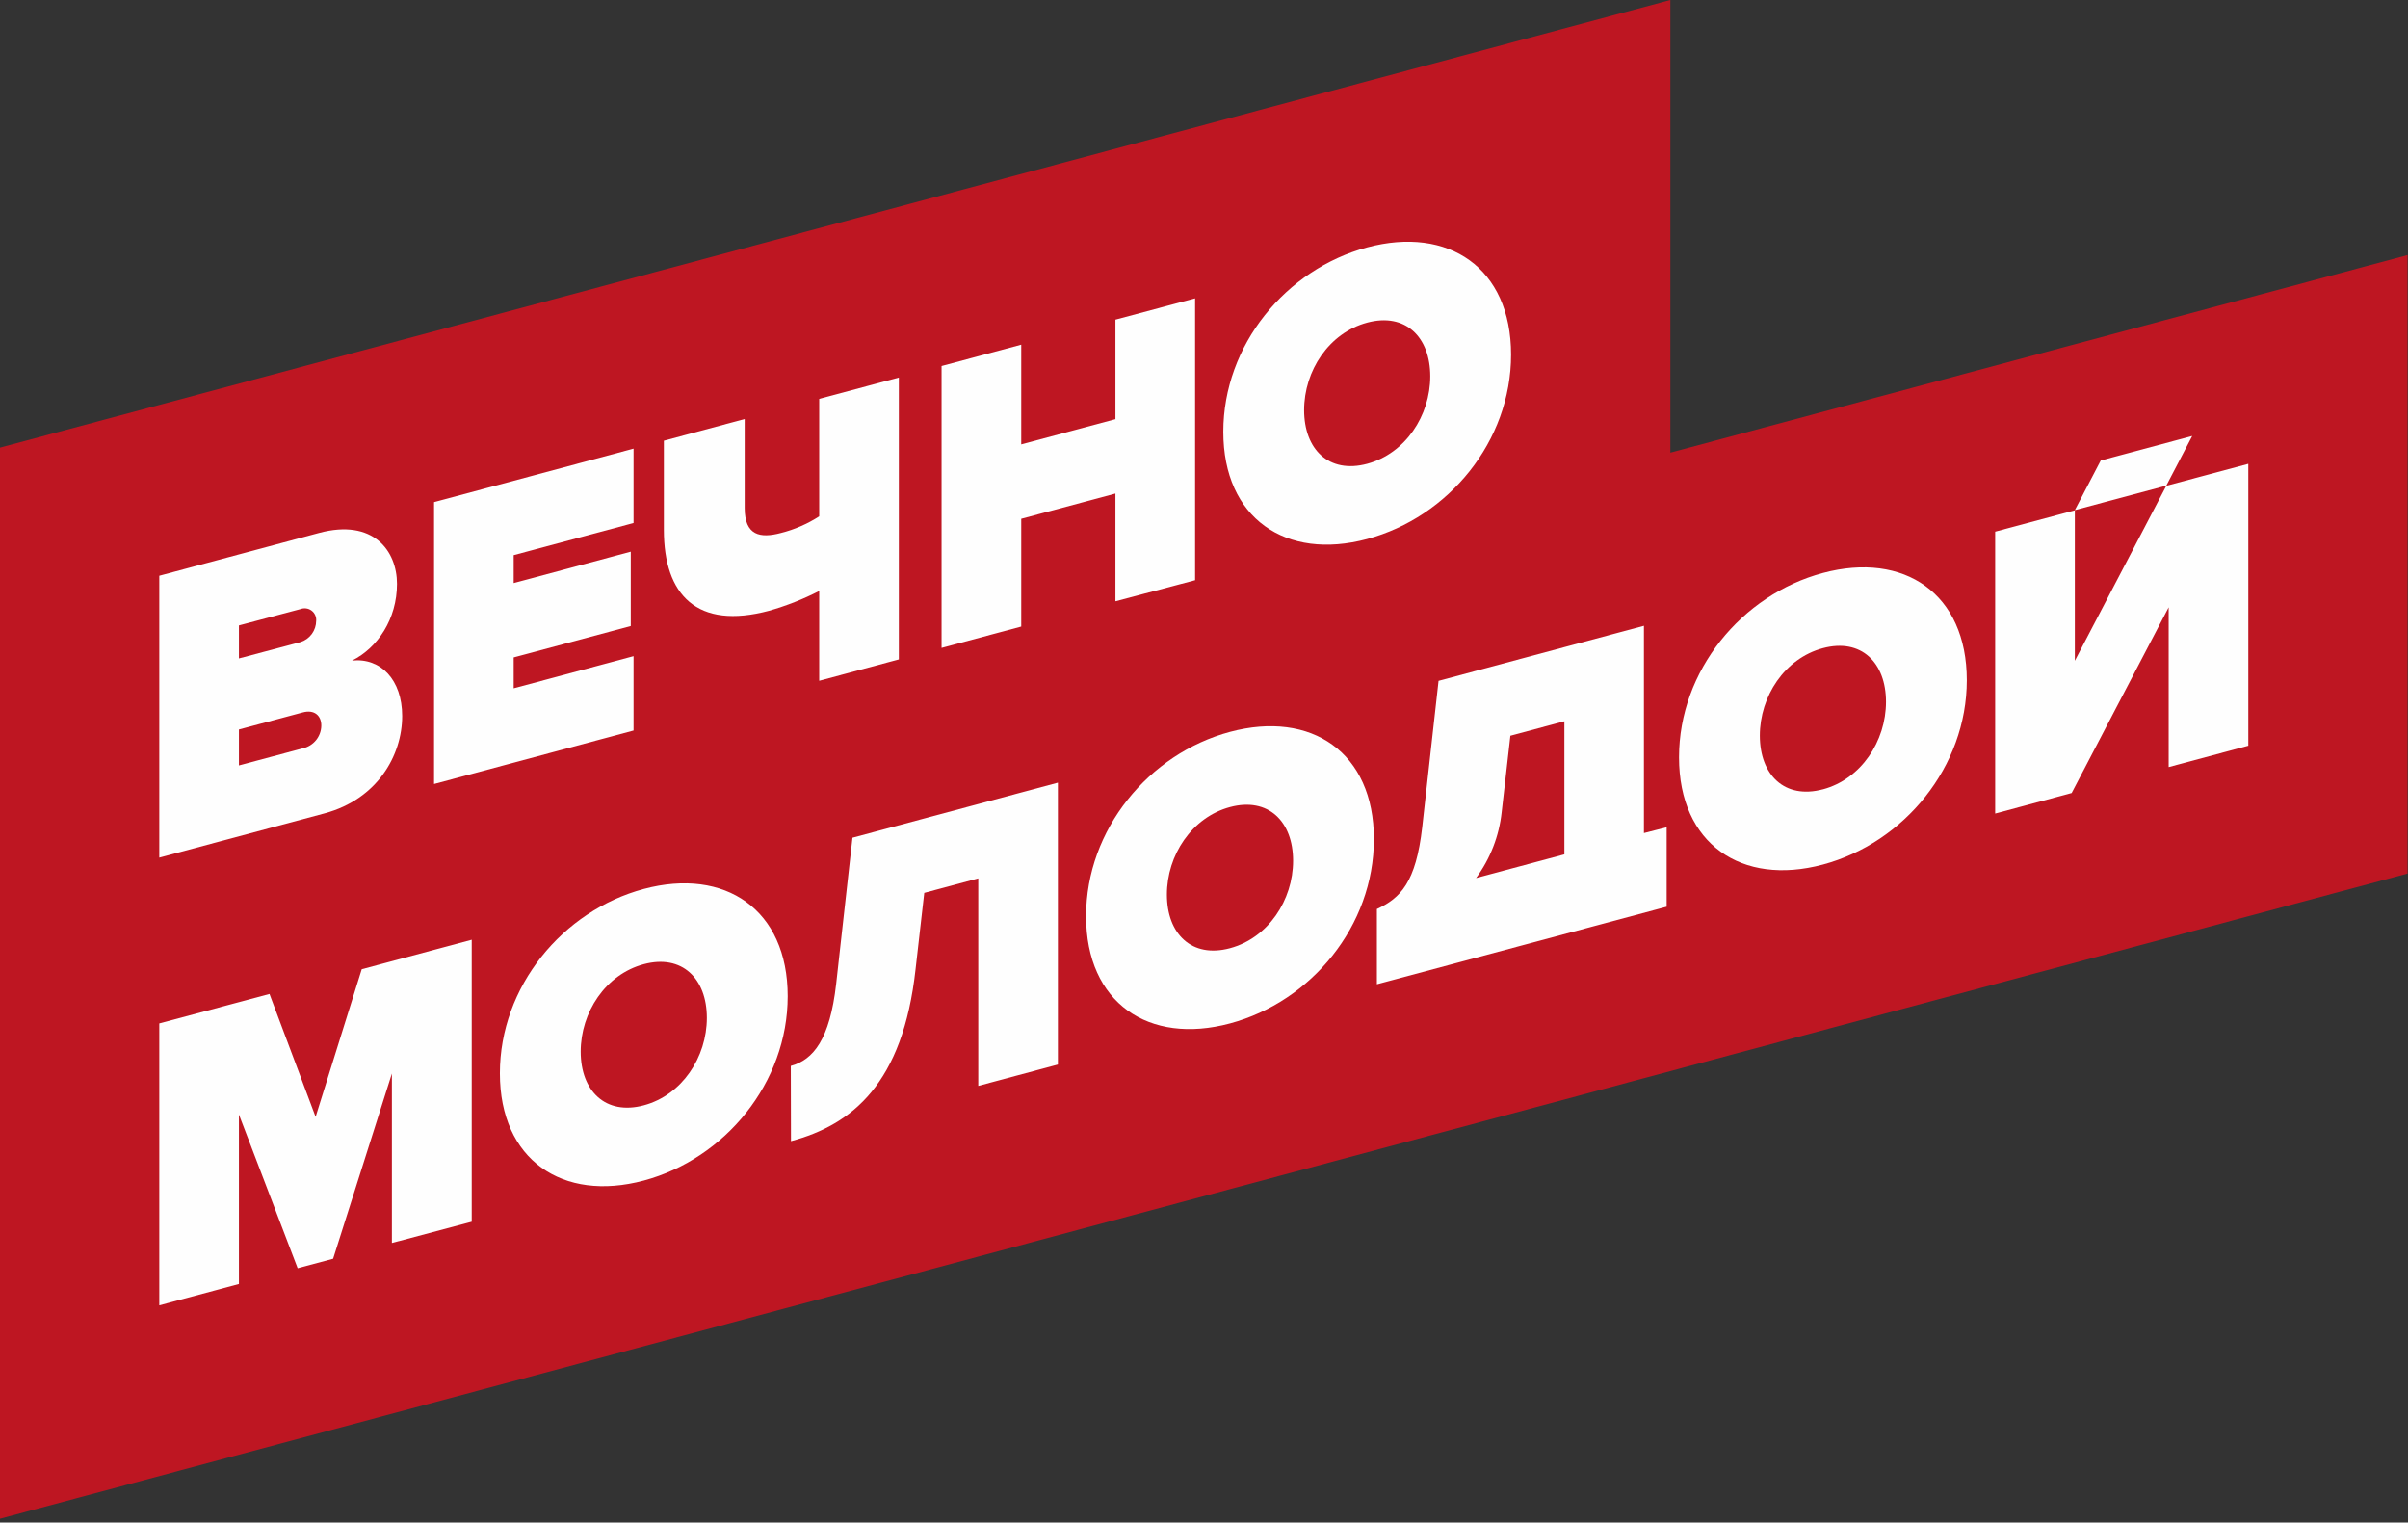 <?xml version="1.0" encoding="UTF-8"?> <svg xmlns="http://www.w3.org/2000/svg" width="590" height="373" viewBox="0 0 590 373" fill="none"><rect x="0" y="0" width="590" height="373" fill="#333333" stroke="none"/><path d="M409.27 110.89V0L0 109.66V220.55V262.38V372.07L589.89 214.01V62.49L409.27 110.89Z" fill="#BE1622"></path><path d="M39.03 210.11V141.05L78.15 130.57C91.48 126.99 97.27 134.97 97.27 143.04C97.27 151.63 92.54 158.7 86.27 161.83C93.27 161.11 98.54 166.52 98.54 175.42C98.54 185.05 92.45 195.79 79.54 199.26L39.03 210.11ZM77.47 152.11C77.511 151.63 77.429 151.146 77.232 150.706C77.035 150.265 76.729 149.883 76.343 149.593C75.956 149.304 75.503 149.118 75.025 149.053C74.547 148.988 74.06 149.045 73.61 149.22L58.54 153.22V161.31L73.61 157.31C74.727 156.961 75.704 156.265 76.398 155.323C77.092 154.38 77.468 153.241 77.47 152.07V152.11ZM78.73 177.77C78.73 175.28 76.99 173.77 74.19 174.53L58.54 178.72V187.52L74.19 183.33C75.469 183.049 76.615 182.342 77.44 181.325C78.265 180.308 78.72 179.04 78.73 177.73V177.77Z" fill="#FEFEFE"></path><path d="M106.35 192.07V123.01L155.23 109.91V128.13L125.86 136V142.84L154.55 135.15V153.37L125.86 161.06V168.62L155.23 160.75V178.97L106.35 192.07Z" fill="#FEFEFE"></path><path d="M182.46 124.46C182.46 131.19 186.23 131.94 191.35 130.57C194.674 129.733 197.839 128.358 200.72 126.5V97.72L220.23 92.49V161.55L200.72 166.78V144.78C196.798 146.79 192.688 148.411 188.45 149.62C170.78 154.35 162.66 145.76 162.66 129.82V107.97L182.46 102.66V124.46Z" fill="#FEFEFE"></path><path d="M273.3 147.31V120.91L250.22 127.1V153.5L230.7 158.73V89.67L250.22 84.44V108.87L273.3 102.69V78.31L292.82 73.09V142.14L273.3 147.31Z" fill="#FEFEFE"></path><path d="M299.73 105.77C299.73 84.55 315.08 65.94 334.98 60.61C354.88 55.28 370.24 65.61 370.24 86.88C370.24 108.15 354.88 126.71 334.98 132.05C315.08 137.39 299.73 127 299.73 105.77ZM350.44 92.19C350.44 82.56 344.35 76.53 334.98 79.04C325.61 81.55 319.53 90.84 319.53 100.47C319.53 110.1 325.61 116.13 334.98 113.62C344.35 111.11 350.44 101.81 350.44 92.19Z" fill="#FEFEFE"></path><path d="M96.02 304.51V263L81.62 308.37L72.93 310.699L58.54 273.04V314.56L39.03 319.79V250.729L66.03 243.51L77.33 273.61L88.63 237.449L115.58 230.229V299.31L96.02 304.51Z" fill="#FEFEFE"></path><path d="M122.48 262.949C122.48 241.719 137.84 223.109 157.74 217.779C177.64 212.449 193 222.829 193 244.049C193 265.269 177.64 283.889 157.74 289.219C137.84 294.549 122.48 284.169 122.48 262.949ZM173.19 249.36C173.19 239.73 167.11 233.699 157.74 236.209C148.37 238.719 142.28 248.01 142.28 257.64C142.28 267.27 148.37 273.299 157.74 270.789C167.11 268.279 173.19 258.99 173.19 249.36Z" fill="#FEFEFE"></path><path d="M193.76 261.14C199.27 259.66 203.33 254.64 204.87 241.08L208.87 205.23L259.2 191.74V260.8L239.69 266.03V215.19L226.46 218.74L224.33 237.43C221.24 265.48 208.78 275.55 193.8 279.57L193.76 261.14Z" fill="#FEFEFE"></path><path d="M266.11 224.46C266.11 203.24 281.47 184.63 301.37 179.3C321.27 173.97 336.63 184.3 336.63 205.57C336.63 226.84 321.27 245.4 301.37 250.73C281.47 256.06 266.11 245.69 266.11 224.46ZM316.83 210.87C316.83 201.24 310.74 195.21 301.37 197.72C292 200.23 285.91 209.53 285.91 219.16C285.91 228.79 292 234.82 301.37 232.3C310.74 229.78 316.83 220.5 316.83 210.87Z" fill="#FEFEFE"></path><path d="M446.64 140.37C426.75 145.7 411.39 164.31 411.39 185.54C411.39 206.77 426.75 217.14 446.64 211.81C466.53 206.48 481.9 187.86 481.9 166.64C481.9 145.42 466.54 135.04 446.64 140.37ZM446.64 193.37C437.27 195.88 431.19 189.85 431.19 180.22C431.19 170.59 437.27 161.3 446.64 158.79C456.01 156.28 462.1 162.31 462.1 171.94C462.1 181.57 456.01 190.87 446.64 193.38V193.37Z" fill="#FEFEFE"></path><path d="M488.85 199.31V130.25L508.37 125.02V161.88L530.78 119.01L550.87 113.63V182.69L531.36 187.92V148.78L507.59 194.28L488.85 199.31Z" fill="#FEFEFE"></path><path d="M402.79 204.09V153.31L352.47 166.8L348.47 202.64C346.92 216.2 343.15 220.009 337.36 222.699V241.13L408.36 222.13V202.67L402.79 204.09ZM383.3 209.31L361.66 215.11C365.152 210.369 367.32 204.785 367.94 198.93L370.07 180.25L383.3 176.699V209.31Z" fill="#FEFEFE"></path><path d="M537.13 106.81L530.78 118.97L508.37 124.97L514.72 112.81L537.13 106.81Z" fill="#FEFEFE"></path></svg> 